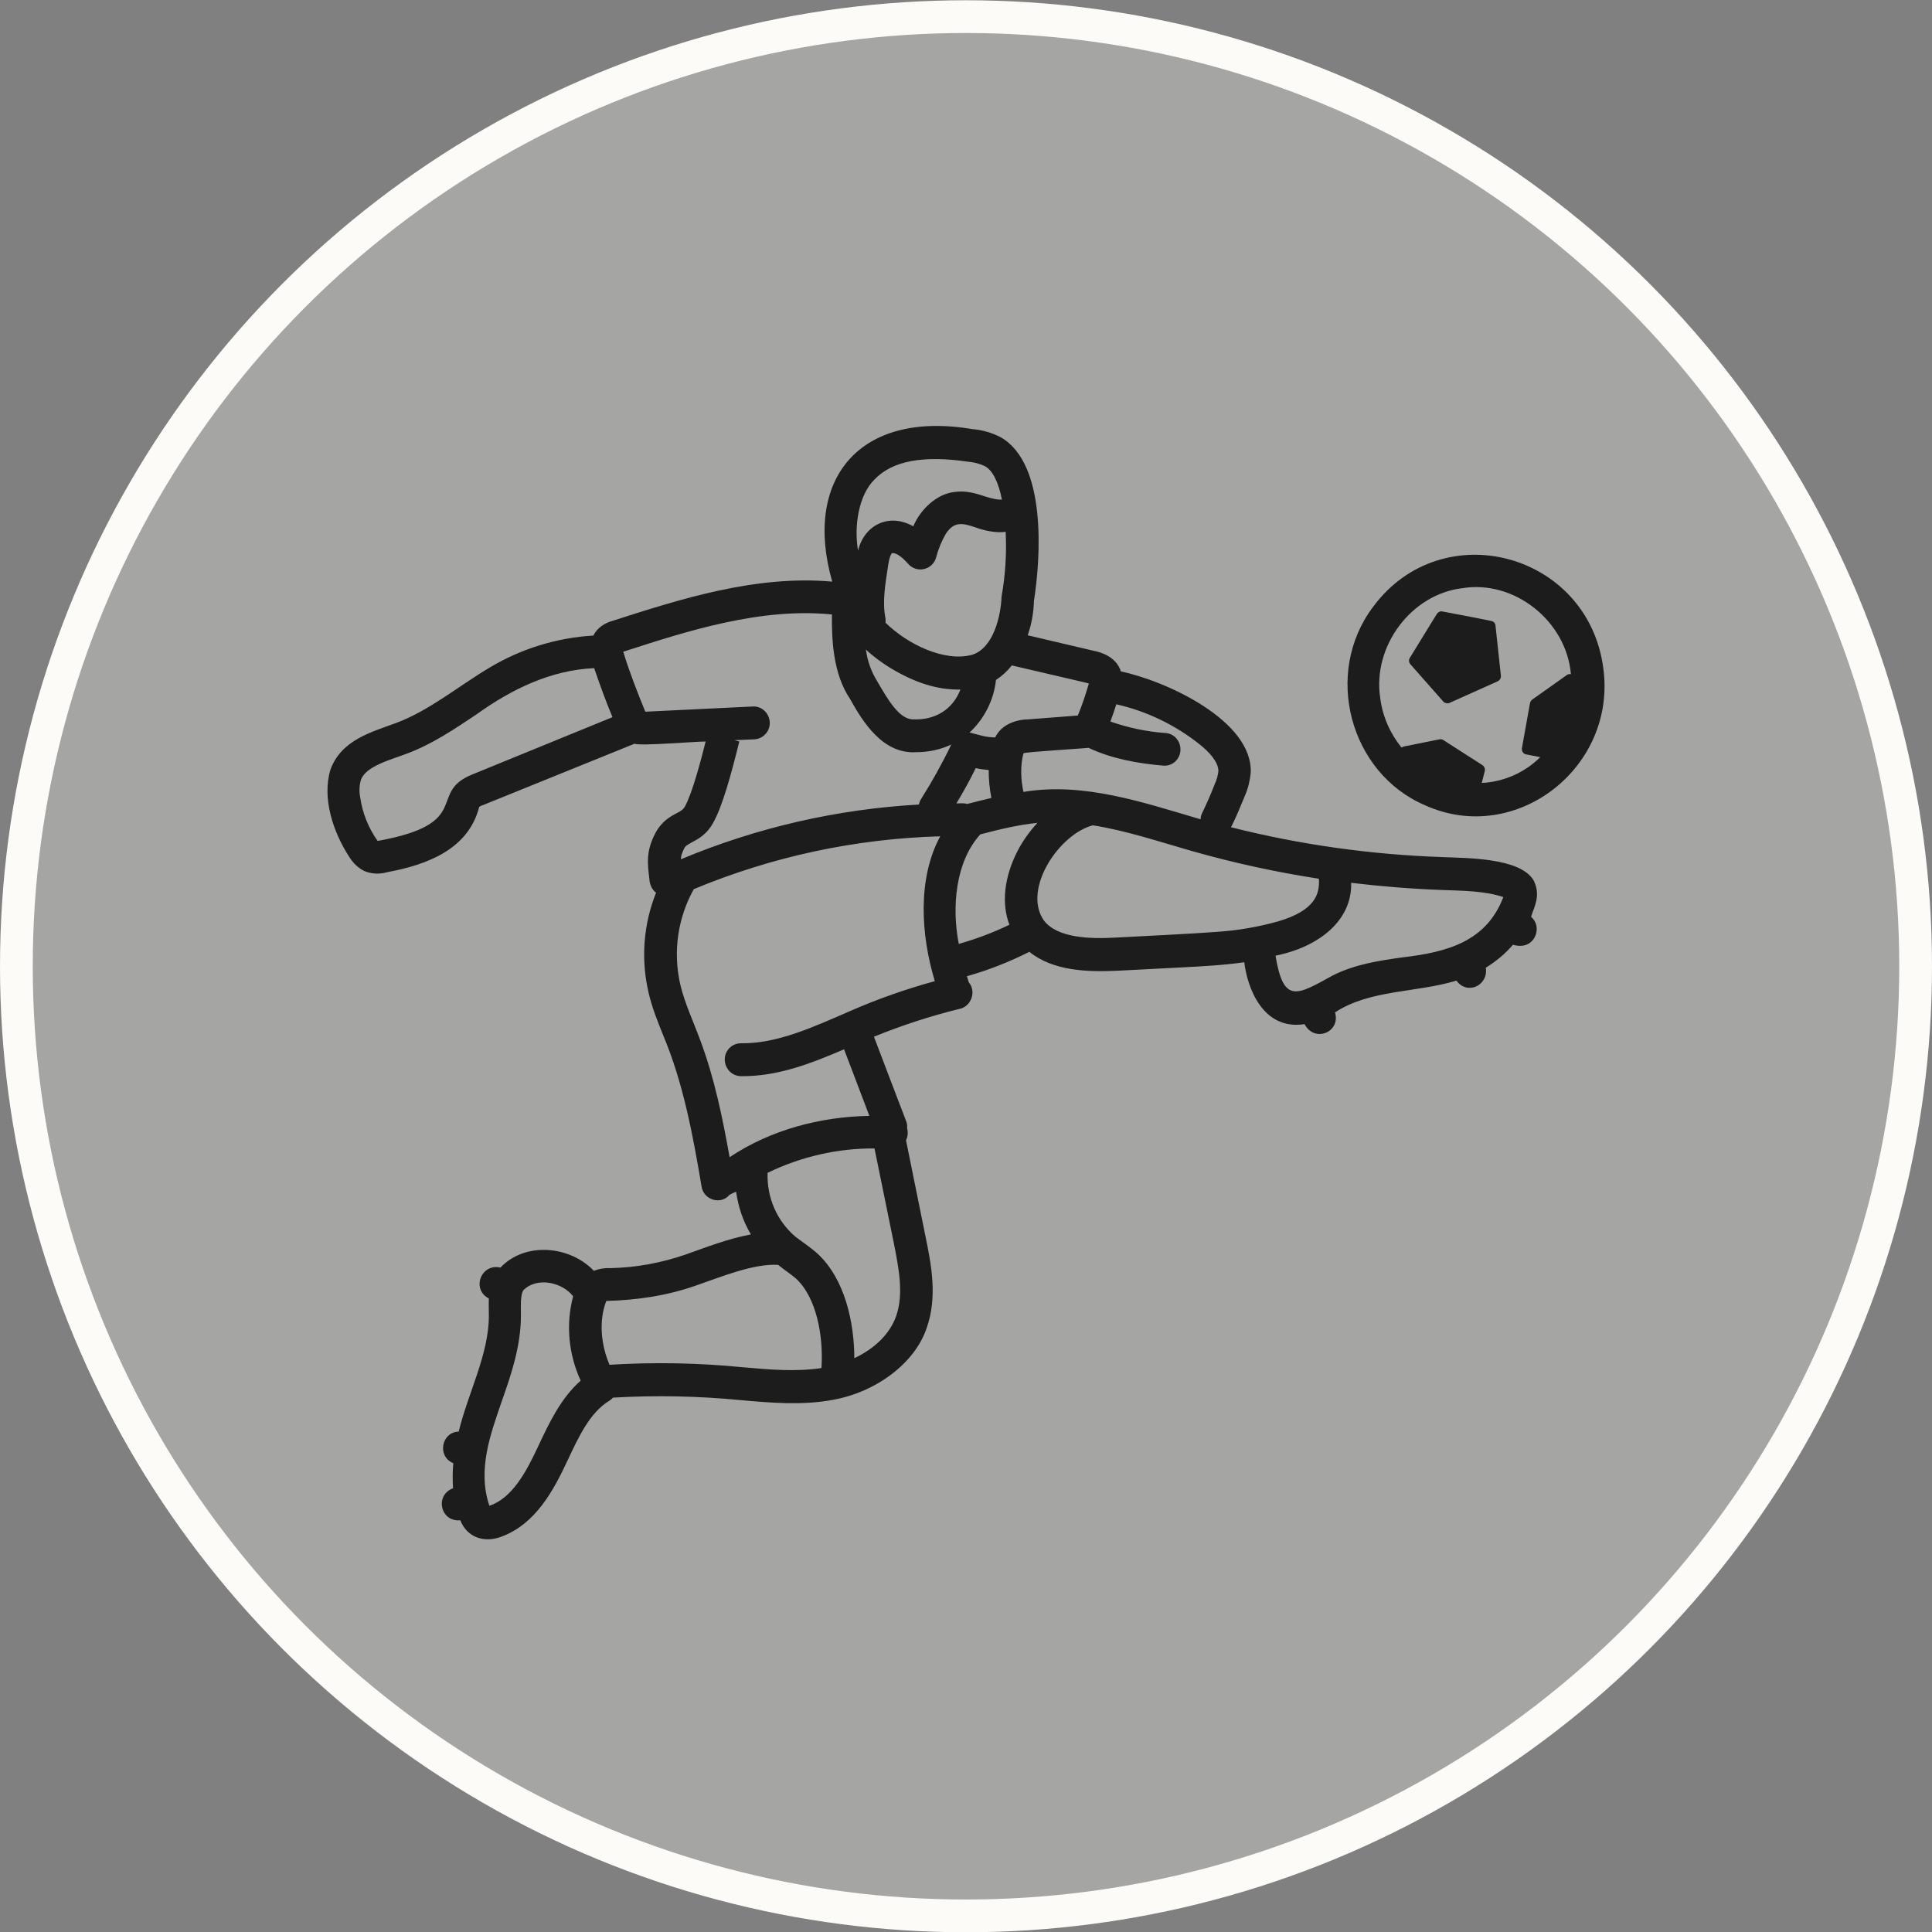 <svg xmlns="http://www.w3.org/2000/svg" width="59" height="59" viewBox="0 0 59 59" fill="none"><rect x="0" y="0" width="59" height="59" fill="#808080" stroke="none"/><g id="icone-jogador"><circle id="Ellipse 1" cx="29.5" cy="29.508" r="29" fill="#FCFBF8" fill-opacity="0.3" stroke="#FCFBF8"></circle><g id="icone"><path d="M48.96 20.388C48.483 16.875 44.05 15.696 41.945 18.514C40.391 20.555 41.221 23.615 43.524 24.594C46.287 25.84 49.388 23.44 48.96 20.388ZM45.465 23.891C45.391 23.9 45.325 23.908 45.251 23.908L45.342 23.549C45.358 23.482 45.333 23.406 45.268 23.364L44.083 22.604C44.05 22.578 44.001 22.57 43.96 22.578L42.874 22.796C42.85 22.804 42.825 22.813 42.8 22.829C42.463 22.411 42.225 21.901 42.151 21.324C41.904 19.735 43.096 18.146 44.659 17.962C46.246 17.703 47.834 18.966 47.973 20.588C47.932 20.58 47.883 20.588 47.85 20.613L46.789 21.366C46.756 21.391 46.731 21.433 46.723 21.475L46.477 22.846C46.46 22.938 46.526 23.03 46.608 23.038L47.036 23.122C46.625 23.532 46.082 23.808 45.465 23.891Z" fill="#1C1C1C"></path><path d="M45.555 18.966C45.531 18.958 45.021 18.857 44.05 18.673C43.985 18.657 43.919 18.69 43.878 18.749L43.055 20.087C43.014 20.153 43.022 20.229 43.072 20.287L44.075 21.424C44.124 21.475 44.199 21.491 44.264 21.466L45.736 20.806C45.802 20.772 45.843 20.705 45.835 20.638L45.671 19.116C45.671 19.041 45.621 18.983 45.555 18.966Z" fill="#1C1C1C"></path><path d="M46.838 26.893C46.435 26.183 44.758 26.208 44.05 26.174C41.871 26.099 39.708 25.798 37.594 25.263C37.751 24.953 37.882 24.627 38.014 24.309C38.113 24.084 38.17 23.849 38.195 23.599C38.261 22.002 35.596 20.789 34.231 20.505C34.083 20.036 33.581 19.911 33.417 19.878L31.385 19.401C31.5 19.066 31.566 18.715 31.574 18.356C31.78 17.051 31.977 14.166 30.563 13.355C30.291 13.213 29.995 13.129 29.691 13.104C26.212 12.519 24.526 14.668 25.415 17.762C23.079 17.553 20.768 18.297 18.712 18.958C18.465 19.024 18.235 19.175 18.12 19.409C17.001 19.476 15.908 19.811 14.937 20.396C13.999 20.956 13.095 21.709 12.1 22.077C11.36 22.353 10.43 22.587 10.093 23.498C9.822 24.385 10.184 25.43 10.669 26.174C10.784 26.358 10.94 26.509 11.129 26.601C11.351 26.693 11.598 26.701 11.828 26.634C13.054 26.408 14.304 25.932 14.633 24.644C14.674 24.61 14.723 24.594 14.773 24.577L19.378 22.712C19.551 22.788 21.327 22.637 21.549 22.645C21.401 23.239 21.13 24.259 20.908 24.644C20.858 24.728 20.801 24.761 20.661 24.836C20.464 24.937 20.201 25.087 20.011 25.447C19.724 25.999 19.773 26.366 19.83 26.835C19.839 27.002 19.904 27.169 20.036 27.261C19.649 28.223 19.567 29.285 19.806 30.314C19.913 30.773 20.085 31.2 20.25 31.61C20.867 33.073 21.163 34.679 21.426 36.242C21.492 36.644 22.01 36.803 22.273 36.493C22.322 36.46 22.413 36.418 22.479 36.393C22.544 36.853 22.692 37.296 22.931 37.697C22.215 37.831 21.566 38.09 20.924 38.316C20.192 38.567 19.427 38.709 18.654 38.726C18.473 38.718 18.301 38.743 18.136 38.809C17.413 38.048 16.047 37.906 15.283 38.709C14.69 38.575 14.386 39.37 14.929 39.654C14.921 39.838 14.929 40.005 14.929 40.181C14.929 41.36 14.296 42.531 14.008 43.718C13.481 43.735 13.342 44.471 13.835 44.68L13.843 44.688C13.819 44.939 13.819 45.198 13.835 45.449C13.268 45.658 13.448 46.486 14.057 46.427C14.263 46.954 14.806 47.147 15.373 46.904C16.352 46.511 16.886 45.558 17.33 44.605C17.668 43.885 18.013 43.133 18.613 42.773C18.654 42.748 18.687 42.715 18.72 42.681C20.011 42.606 21.311 42.631 22.602 42.756C23.54 42.84 24.502 42.924 25.439 42.748C26.747 42.514 27.939 41.636 28.301 40.549C28.638 39.596 28.433 38.592 28.268 37.781L27.668 34.821C27.726 34.712 27.734 34.57 27.701 34.453C27.709 34.377 27.701 34.302 27.668 34.227C27.339 33.374 27.018 32.521 26.689 31.66C27.528 31.317 28.4 31.033 29.28 30.815C29.65 30.757 29.831 30.288 29.584 29.996C29.568 29.929 29.543 29.87 29.527 29.812C30.185 29.628 30.818 29.377 31.435 29.067C32.158 29.653 33.203 29.686 34.116 29.645L36.065 29.544C36.706 29.511 37.356 29.477 37.998 29.385C38.088 30.146 38.557 31.476 39.84 31.275C40.136 31.852 40.95 31.526 40.769 30.916C41.846 30.213 43.245 30.322 44.478 29.946C44.799 30.397 45.457 30.104 45.374 29.552C45.687 29.36 45.967 29.126 46.205 28.85C46.271 28.875 46.361 28.884 46.435 28.884C46.896 28.884 47.102 28.29 46.756 27.997C46.855 27.679 47.06 27.353 46.838 26.893ZM37.208 23.549C37.191 23.682 37.159 23.808 37.101 23.933C36.986 24.234 36.854 24.535 36.715 24.82C36.682 24.886 36.665 24.953 36.665 25.02C34.922 24.51 33.096 23.875 31.254 24.184C31.172 23.808 31.155 23.381 31.254 23.005C31.295 22.963 33.137 22.854 33.244 22.838C33.951 23.172 34.749 23.314 35.522 23.381C35.793 23.406 36.032 23.197 36.048 22.921C36.065 22.645 35.867 22.403 35.596 22.386C35.02 22.344 34.461 22.227 33.91 22.035C33.976 21.859 34.033 21.684 34.091 21.508C35.02 21.717 35.9 22.144 36.641 22.737C36.904 22.946 37.208 23.256 37.208 23.549ZM31.073 25.99C30.662 26.793 30.579 27.596 30.826 28.24C30.324 28.482 29.814 28.674 29.28 28.825C29.058 27.696 29.181 26.308 29.938 25.48C30.514 25.33 31.089 25.188 31.681 25.129C31.443 25.388 31.237 25.672 31.073 25.99ZM30.275 24.368C30.02 24.427 29.773 24.493 29.535 24.552C29.428 24.518 29.313 24.535 29.206 24.535C29.42 24.184 29.617 23.824 29.798 23.456C29.93 23.49 30.037 23.498 30.193 23.515C30.193 23.799 30.218 24.084 30.275 24.368ZM33.252 20.873C33.154 21.207 33.047 21.533 32.915 21.851L31.402 21.968C30.999 21.976 30.579 22.135 30.39 22.52C30.086 22.512 29.971 22.461 29.609 22.369C30.028 21.985 30.349 21.408 30.415 20.764C30.596 20.647 30.752 20.505 30.9 20.321L33.195 20.856C33.211 20.864 33.227 20.864 33.252 20.873ZM27.035 18.849C26.944 18.364 27.035 17.846 27.117 17.294C27.166 16.967 27.224 16.909 27.24 16.892C27.413 16.875 27.619 17.093 27.734 17.218C27.857 17.36 28.038 17.419 28.219 17.377C28.4 17.335 28.54 17.202 28.589 17.018C28.655 16.767 28.754 16.524 28.885 16.299C29.14 15.914 29.395 15.972 29.79 16.106C30.086 16.215 30.448 16.282 30.711 16.24C30.744 16.901 30.703 17.561 30.587 18.213C30.563 18.816 30.341 19.785 29.691 19.995C28.844 20.229 27.701 19.668 27.043 19.016C27.043 18.966 27.051 18.907 27.035 18.849ZM27.158 20.379C27.923 20.848 28.63 21.073 29.329 21.057C29.099 21.659 28.564 22.002 27.865 21.968C27.454 21.951 27.109 21.358 26.804 20.831C26.615 20.53 26.492 20.204 26.443 19.836C26.689 20.07 26.961 20.254 27.158 20.379ZM26.706 14.643C27.248 14.074 28.178 13.899 29.559 14.099C29.741 14.116 29.921 14.158 30.086 14.241C30.316 14.367 30.497 14.743 30.596 15.253C30.505 15.278 30.234 15.211 30.086 15.161C29.806 15.069 29.494 14.969 29.124 15.027C28.605 15.094 28.112 15.546 27.89 16.073C27.133 15.646 26.385 16.048 26.204 16.817C26.073 16.073 26.221 15.119 26.706 14.643ZM14.427 23.649C13.029 24.209 14.493 25.146 11.532 25.681C11.253 25.288 11.063 24.82 10.998 24.334C10.965 24.167 10.973 23.983 11.022 23.816C11.17 23.398 11.919 23.206 12.429 23.013C13.21 22.721 13.884 22.261 14.55 21.817C15.62 21.048 16.82 20.463 18.145 20.404C18.317 20.906 18.498 21.408 18.704 21.901L14.427 23.649ZM20.891 25.915C20.932 25.831 20.982 25.806 21.13 25.723C21.319 25.622 21.574 25.488 21.763 25.154C22.059 24.652 22.339 23.607 22.577 22.645L22.429 22.604L23.038 22.578C23.309 22.562 23.523 22.328 23.507 22.052C23.49 21.776 23.26 21.558 22.988 21.575L19.707 21.734C19.46 21.132 19.222 20.521 19.033 19.903C21.015 19.259 23.243 18.548 25.406 18.765C25.398 19.501 25.431 20.563 25.957 21.341C26.352 22.052 26.961 23.03 27.972 22.971C28.367 22.971 28.729 22.888 29.05 22.737C28.778 23.306 28.466 23.866 28.128 24.401C28.096 24.452 28.071 24.51 28.063 24.569C25.554 24.711 23.112 25.271 20.793 26.241C20.793 26.141 20.826 26.049 20.891 25.915ZM22.281 35.339C22.067 34.143 21.821 32.931 21.385 31.768C21.179 31.208 20.908 30.631 20.776 30.071C20.546 29.076 20.694 28.039 21.187 27.153C23.581 26.157 26.114 25.614 28.712 25.539C28.013 26.835 28.12 28.557 28.548 29.962C27.668 30.205 26.804 30.506 25.966 30.874C24.864 31.35 23.745 31.877 22.627 31.86C22.355 31.86 22.133 32.078 22.133 32.354C22.133 32.63 22.347 32.856 22.618 32.864C23.745 32.881 24.781 32.471 25.776 32.044C26.031 32.722 26.295 33.399 26.549 34.077C25.053 34.102 23.531 34.503 22.281 35.339ZM16.434 44.17C16.072 44.947 15.644 45.75 14.945 45.984C14.567 44.872 14.995 43.76 15.315 42.815C15.611 41.979 15.908 41.109 15.908 40.172C15.908 39.93 15.883 39.554 15.982 39.403C16.393 38.985 17.166 39.152 17.503 39.587C17.273 40.44 17.363 41.36 17.733 42.163C17.125 42.698 16.763 43.467 16.434 44.17ZM22.676 41.753C21.327 41.619 19.962 41.594 18.613 41.678C18.358 41.076 18.276 40.348 18.515 39.729C19.444 39.704 20.365 39.571 21.245 39.261C22.026 38.993 23.005 38.584 23.762 38.626C23.934 38.768 24.14 38.901 24.296 39.035C24.938 39.612 25.151 40.808 25.086 41.778C24.321 41.895 23.523 41.828 22.676 41.753ZM27.364 40.198C27.174 40.733 26.714 41.184 26.089 41.477C26.089 40.39 25.801 39.044 24.954 38.274C24.74 38.082 24.502 37.931 24.288 37.764C23.72 37.279 23.416 36.568 23.441 35.816C24.461 35.322 25.579 35.063 26.706 35.072L27.298 37.973C27.438 38.692 27.61 39.512 27.364 40.198ZM37.167 28.457C36.41 28.516 34.831 28.591 34.058 28.633C33.318 28.674 32.282 28.658 31.87 28.098C31.221 27.136 32.356 25.463 33.376 25.204C34.387 25.363 35.407 25.706 36.402 25.99C37.669 26.35 38.968 26.634 40.276 26.835C40.308 27.295 40.169 27.805 39.026 28.139C38.425 28.307 37.8 28.415 37.167 28.457ZM42.842 29.235C42.126 29.335 41.386 29.444 40.703 29.787C39.609 30.389 39.198 30.673 38.952 29.185C40.284 28.917 41.295 28.106 41.262 26.96C42.175 27.069 43.096 27.144 44.017 27.178C44.667 27.203 45.342 27.203 45.909 27.395C45.391 28.758 44.19 29.076 42.842 29.235Z" fill="#1C1C1C"></path></g></g></svg>
